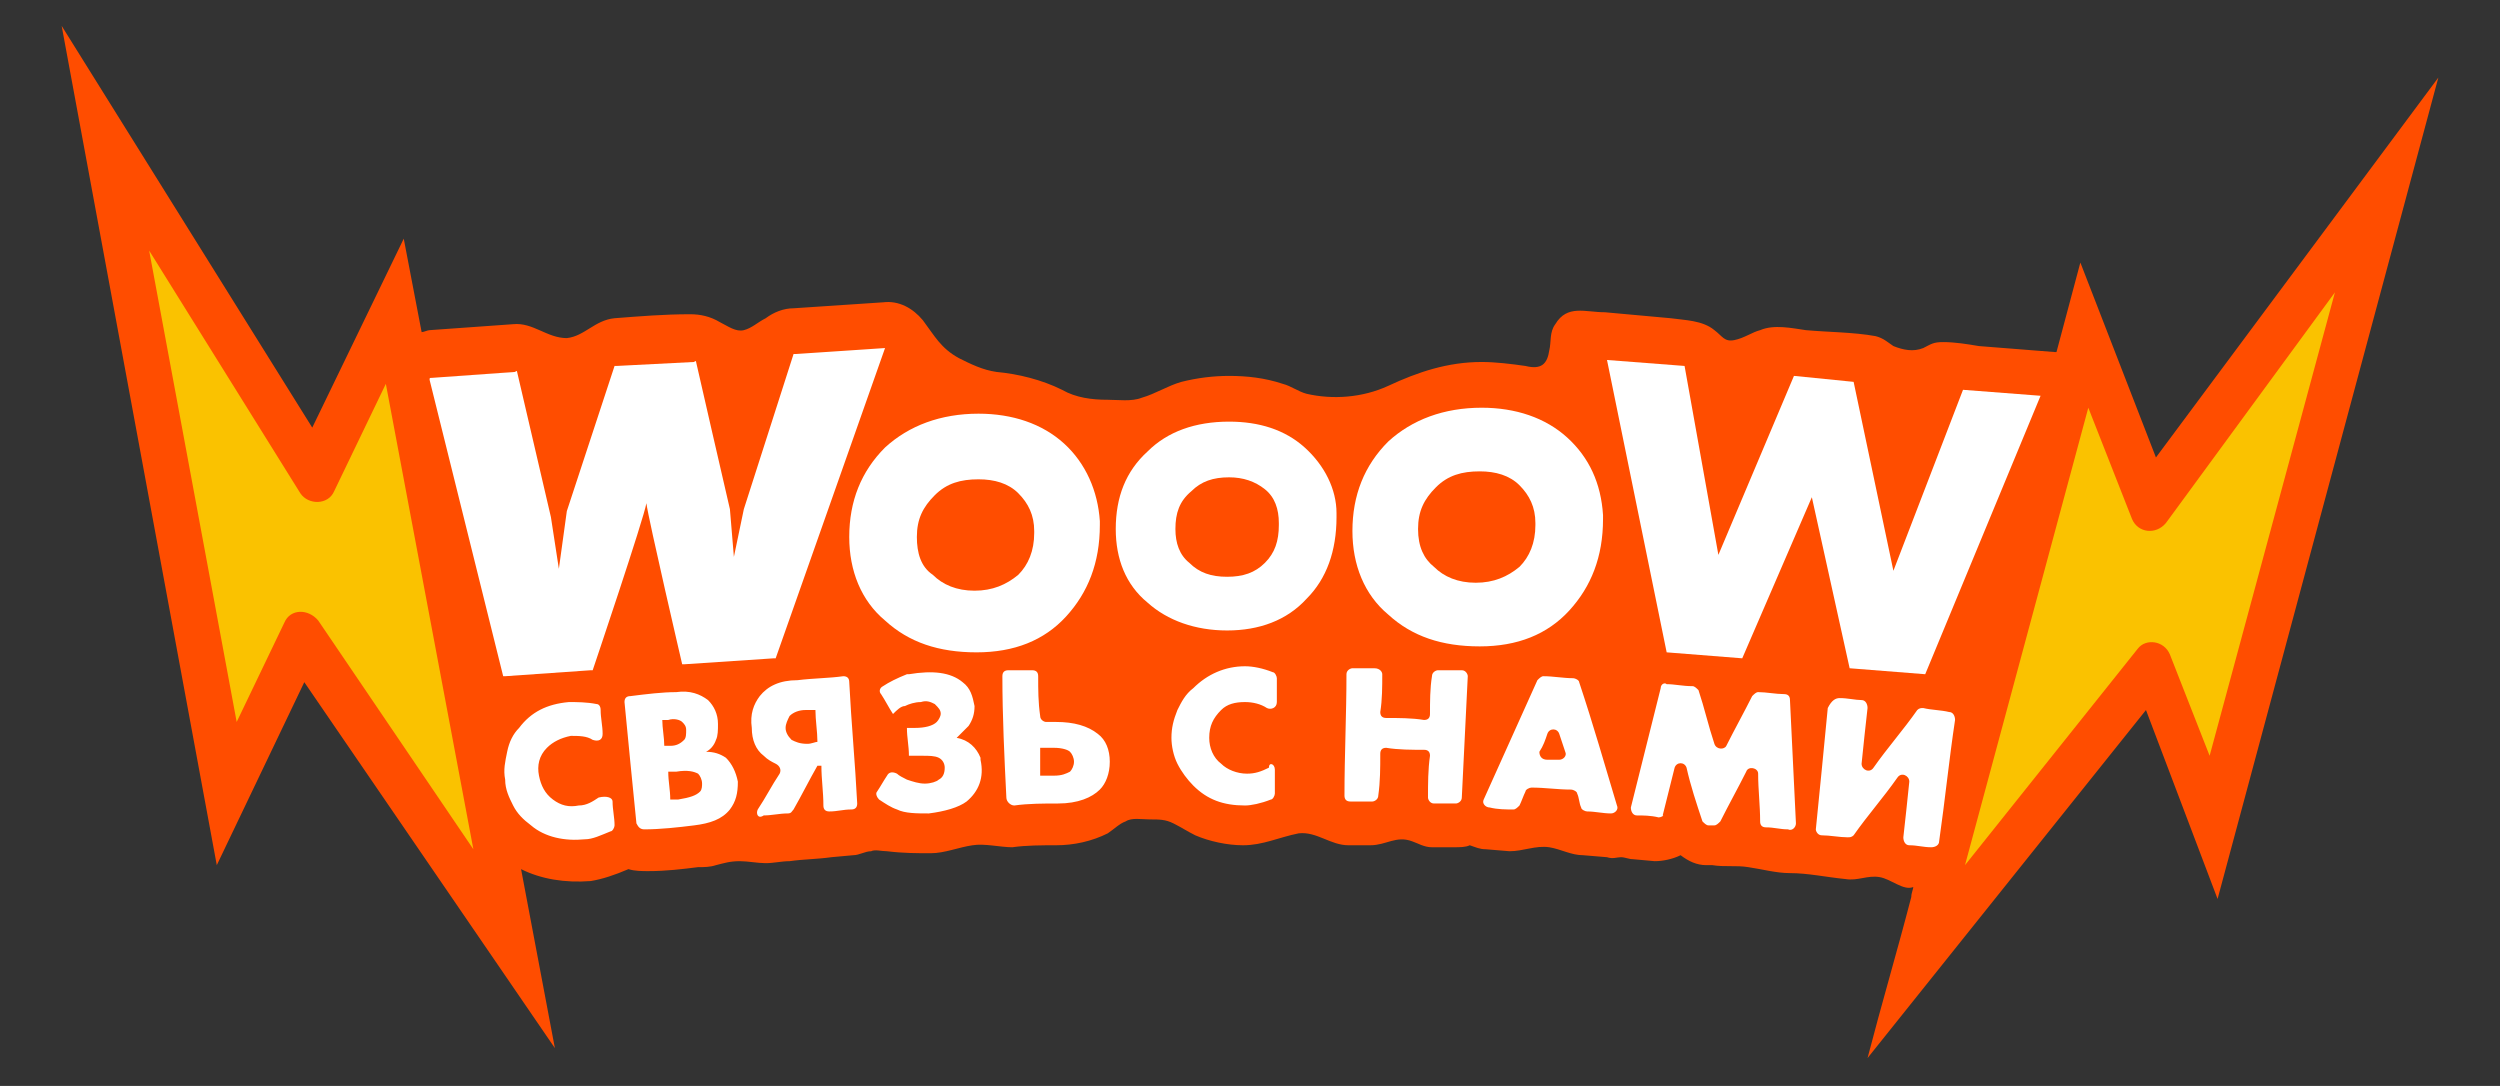 <?xml version="1.0" encoding="UTF-8"?> <!-- Generator: Adobe Illustrator 19.2.1, SVG Export Plug-In . SVG Version: 6.00 Build 0) --> <svg xmlns="http://www.w3.org/2000/svg" xmlns:xlink="http://www.w3.org/1999/xlink" x="0px" y="0px" viewBox="0 0 125.7 54.6" style="enable-background:new 0 0 125.7 54.6;" xml:space="preserve"><rect x="0" y="0" width="125.7" height="54.6" fill="#333333" stroke="none"/> <style type="text/css"> .st0{fill:#FF4D00;} .st1{fill:#FAC200;} .st2{fill:#FFFFFF;} </style> <g id="Слой_1"> <g> <g> <path class="st0" d="M122.6,3.9l-11.1,41.3l-3.6-9.5c0,0-14,17.5-14,17.5c0.7-2.7,1.5-5.4,2.2-8.1c0-0.2,0.1-0.4,0.1-0.5 c-0.5,0.2-1.1-0.4-1.7-0.5c-0.6-0.1-1.1,0.2-1.7,0.1c-1-0.1-1.9-0.3-2.8-0.3c-0.7,0-1.4-0.2-2.1-0.3c-0.6-0.1-1.2,0-1.8-0.1 l-0.3,0c-0.5,0-0.9-0.2-1.3-0.5c-0.4,0.2-0.9,0.3-1.3,0.3l-1.1-0.1c-0.2,0-0.4-0.1-0.6-0.1c-0.2,0-0.4,0.1-0.7,0 c0,0-1.2-0.1-1.2-0.1c-0.6,0-1.1-0.3-1.7-0.4c-0.7-0.1-1.3,0.2-2,0.2l-1.2-0.1c-0.3,0-0.5-0.1-0.8-0.2c-0.2,0.1-0.5,0.1-0.8,0.1 c0,0-1.1,0-1.1,0c-0.4,0-0.7-0.2-1-0.3c-0.8-0.3-1.3,0.2-2.1,0.2c0,0-1.1,0-1.1,0c-0.9,0-1.6-0.7-2.5-0.6c-1,0.2-1.8,0.6-2.8,0.6 c0,0,0,0,0,0c-0.8,0-1.7-0.2-2.4-0.5c-0.4-0.2-0.7-0.4-1.1-0.6c-0.4-0.2-0.7-0.2-1.2-0.2c-0.4,0-0.9-0.1-1.2,0.1 c-0.3,0.1-0.6,0.4-0.9,0.6c-0.8,0.4-1.7,0.6-2.6,0.6c-0.7,0-1.5,0-2.2,0.1c-0.6,0-1.4-0.2-2-0.1c-0.7,0.1-1.4,0.4-2.1,0.4 c-0.7,0-1.4,0-2.2-0.1c-0.3,0-0.6-0.1-0.8,0c-0.3,0-0.6,0.2-0.9,0.2c0,0-1.1,0.1-1.1,0.1c-0.7,0.1-1.4,0.1-2.1,0.2 c-0.4,0-0.8,0.1-1.2,0.1c-0.4,0-0.9-0.1-1.3-0.1c-0.5,0-0.8,0.1-1.2,0.2c-0.3,0.1-0.6,0.1-0.9,0.1c-0.8,0.1-1.6,0.2-2.5,0.2 c-0.3,0-0.7,0-1-0.1c-0.7,0.3-1.3,0.5-1.9,0.6c-1.3,0.1-2.5-0.1-3.5-0.6l1.7,9L15.3,34.3l-4.4,9.2L3.1,1.3l12.6,20.2l4.6-9.5 l0.9,4.7c0.1,0,0.3-0.1,0.4-0.1c0,0,4.2-0.3,4.2-0.3c1-0.1,1.7,0.7,2.7,0.7c0.9-0.1,1.4-0.9,2.4-1c1.3-0.1,2.5-0.2,3.8-0.2 c0.5,0,1,0.1,1.5,0.4c0.4,0.2,0.8,0.5,1.2,0.4c0.4-0.1,0.7-0.4,1.1-0.6c0.4-0.3,0.9-0.5,1.4-0.5c0,0,4.5-0.3,4.5-0.3 c0.8-0.1,1.5,0.3,2,0.9c0.6,0.8,0.9,1.4,1.8,1.9c0.6,0.3,1.2,0.6,1.9,0.7c1.1,0.1,2.3,0.4,3.3,0.9c0.7,0.4,1.5,0.5,2.3,0.5 c0.5,0,1.2,0.1,1.7-0.1c0.7-0.2,1.3-0.6,2-0.8c0.8-0.2,1.6-0.3,2.4-0.3c0,0,0,0,0,0c0.9,0,1.8,0.1,2.7,0.4 c0.4,0.1,0.8,0.4,1.2,0.5c1.3,0.3,2.8,0.2,4.1-0.4c1.5-0.7,3-1.2,4.7-1.2c0.7,0,1.5,0.1,2.2,0.2c0.8,0.2,1.1-0.1,1.2-0.8 c0.1-0.4,0-0.9,0.3-1.3c0.6-1,1.5-0.6,2.5-0.6c1.1,0.1,2.2,0.2,3.3,0.3c0.7,0.1,1.6,0.1,2.2,0.6c0.4,0.3,0.5,0.6,1,0.5 c0.5-0.1,0.9-0.4,1.3-0.5c0.7-0.3,1.6-0.1,2.3,0c1.1,0.1,2.4,0.1,3.5,0.3c0.4,0.1,0.6,0.3,0.9,0.5c0.5,0.2,1,0.3,1.5,0.1 c0.4-0.2,0.5-0.3,1-0.3c0.6,0,1.2,0.1,1.8,0.2c1.3,0.1,2.5,0.2,3.8,0.3c0,0,0.1,0,0.1,0c0,0,1.2-4.5,1.2-4.5l3.8,9.8L122.6,3.9z"></path> </g> </g> </g> <g id="Слой_2"> <g> <path class="st1" d="M7.5,12.6l4.4,23.7l2.4-5c0.3-0.7,1.2-0.7,1.7-0.1l7.8,11.5l-4.4-23.4l-2.6,5.4c-0.3,0.7-1.3,0.7-1.7,0.1 L7.5,12.6z"></path> </g> <g> <path class="st1" d="M117.4,14.7L111.1,38l-2-5.1c-0.3-0.7-1.2-0.8-1.6-0.3l-8.7,10.9l6.2-23l2.2,5.6c0.3,0.7,1.2,0.8,1.7,0.2 L117.4,14.7z"></path> </g> <g> <path class="st2" d="M80.8,18.1l3.9,0.3l1.7,9.5l3.8-9l3,0.3l2,9.5l3.5-9.1l3.9,0.3l-5.8,14l-3.8-0.3l-1.9-8.6l-3.5,8.1l-3.8-0.3 L80.8,18.1z"></path> <path class="st2" d="M30.8,40.3c0,0.4,0.1,0.8,0.1,1.2c0,0.1-0.1,0.3-0.2,0.3c-0.5,0.2-0.9,0.4-1.3,0.4c-1,0.1-2-0.1-2.7-0.7 c-0.4-0.3-0.7-0.6-0.9-1c-0.2-0.4-0.4-0.8-0.4-1.3c-0.1-0.5,0-0.9,0.1-1.4c0.1-0.5,0.3-0.9,0.6-1.2c0.6-0.8,1.4-1.2,2.5-1.3 c0.4,0,0.9,0,1.4,0.1c0.1,0,0.2,0.1,0.2,0.3c0,0.4,0.1,0.8,0.1,1.2c0,0.3-0.2,0.4-0.5,0.3c-0.3-0.2-0.7-0.2-1.1-0.2 c-0.5,0.1-0.9,0.3-1.2,0.6c-0.4,0.4-0.5,0.9-0.4,1.4c0.1,0.5,0.3,0.9,0.7,1.2c0.4,0.3,0.8,0.4,1.3,0.3c0.4,0,0.7-0.2,1-0.4 C30.5,40,30.8,40.1,30.8,40.3z M34.9,41.5c-0.8,0.1-1.7,0.2-2.5,0.2c-0.2,0-0.3-0.1-0.4-0.3c-0.2-2-0.4-4-0.6-6.1 c0-0.2,0.1-0.3,0.3-0.3c0.8-0.1,1.6-0.2,2.3-0.2c0.7-0.1,1.2,0.1,1.6,0.4c0.3,0.3,0.5,0.7,0.5,1.2c0,0.3,0,0.6-0.1,0.8 c-0.1,0.3-0.3,0.5-0.5,0.6c0.4,0,0.7,0.1,1,0.3c0.3,0.3,0.5,0.7,0.6,1.2c0,0.6-0.1,1-0.4,1.4C36.3,41.2,35.7,41.4,34.9,41.5z M33.3,36.2c0,0.4,0.1,0.9,0.1,1.3c0.1,0,0.2,0,0.3,0c0.3,0,0.5-0.1,0.7-0.3c0.1-0.1,0.1-0.3,0.1-0.5c0-0.2-0.1-0.3-0.2-0.4 c-0.1-0.1-0.4-0.2-0.7-0.1C33.5,36.2,33.4,36.2,33.3,36.2z M33.6,38.8c0,0.5,0.1,0.9,0.1,1.4c0.1,0,0.3,0,0.4,0 c0.6-0.1,0.9-0.2,1.1-0.4c0.1-0.1,0.1-0.3,0.1-0.4c0-0.2-0.1-0.4-0.2-0.5c-0.2-0.1-0.5-0.2-1.1-0.1C33.8,38.8,33.7,38.8,33.6,38.8 z M38.1,40.7c0.4-0.6,0.7-1.2,1.1-1.8c0.1-0.2,0-0.4-0.2-0.5c-0.2-0.1-0.4-0.2-0.6-0.4c-0.4-0.3-0.6-0.8-0.6-1.4 c-0.1-0.7,0.1-1.2,0.4-1.6c0.4-0.5,1-0.8,1.9-0.8c0.8-0.1,1.6-0.1,2.3-0.2c0.2,0,0.3,0.1,0.3,0.3c0.1,2,0.3,4.1,0.4,6.1 c0,0.2-0.1,0.3-0.3,0.3c-0.4,0-0.7,0.1-1.1,0.1c-0.2,0-0.3-0.1-0.3-0.3c0-0.7-0.1-1.3-0.1-2c-0.1,0-0.1,0-0.2,0 c-0.4,0.7-0.8,1.5-1.2,2.2c-0.1,0.1-0.1,0.2-0.3,0.2c-0.4,0-0.8,0.1-1.2,0.1C38.1,41.2,38,40.9,38.1,40.7z M41.1,37.3 c0-0.5-0.1-1.1-0.1-1.6c-0.2,0-0.3,0-0.5,0c-0.3,0-0.6,0.1-0.8,0.3c-0.1,0.2-0.2,0.4-0.2,0.6c0,0.2,0.1,0.4,0.3,0.6 c0.2,0.1,0.4,0.2,0.8,0.2C40.8,37.4,41,37.3,41.1,37.3z M44.9,35.9c-0.2-0.3-0.4-0.7-0.6-1c-0.1-0.1-0.1-0.3,0.1-0.4 c0.3-0.2,0.7-0.4,1.2-0.6c0,0,0,0,0.1,0c1.2-0.2,2.1-0.1,2.7,0.4c0.4,0.3,0.5,0.7,0.6,1.2c0,0.4-0.1,0.7-0.3,1 c-0.2,0.2-0.4,0.4-0.6,0.6c0,0,0,0,0,0c0.6,0.1,1,0.5,1.2,1c0,0,0,0.1,0,0.1c0.2,0.9-0.1,1.6-0.7,2.1c-0.4,0.3-1.1,0.5-1.9,0.6 c-0.6,0-1.2,0-1.6-0.2c-0.3-0.1-0.6-0.3-0.9-0.5c-0.1-0.1-0.2-0.3-0.1-0.4c0.2-0.3,0.3-0.5,0.5-0.8c0.1-0.2,0.3-0.2,0.5-0.1 c0.1,0.1,0.3,0.2,0.5,0.3c0.3,0.1,0.6,0.2,0.9,0.2c0.3,0,0.6-0.1,0.7-0.2c0.2-0.1,0.3-0.3,0.3-0.6c0-0.2-0.1-0.4-0.3-0.5 c-0.2-0.1-0.5-0.1-0.8-0.1c-0.2,0-0.4,0-0.7,0c0-0.5-0.1-0.9-0.1-1.4c0.1,0,0.3,0,0.4,0c0.5,0,0.9-0.1,1.1-0.3 c0.1-0.1,0.2-0.3,0.2-0.4c0-0.2-0.1-0.3-0.3-0.5c-0.2-0.1-0.4-0.2-0.7-0.1c-0.3,0-0.6,0.1-0.8,0.2C45.3,35.5,45.1,35.7,44.9,35.9z M50.6,40.1c-0.1-2-0.2-4.1-0.2-6.1c0-0.2,0.1-0.3,0.3-0.3c0.4,0,0.8,0,1.2,0c0.2,0,0.3,0.1,0.3,0.3c0,0.7,0,1.3,0.1,2 c0,0.2,0.2,0.3,0.3,0.3c0.2,0,0.4,0,0.5,0c0.9,0,1.6,0.2,2.1,0.6c0.4,0.3,0.6,0.8,0.6,1.4c0,0.6-0.2,1.1-0.5,1.4 c-0.4,0.4-1.1,0.7-2.1,0.7c-0.7,0-1.5,0-2.2,0.1C50.8,40.5,50.6,40.3,50.6,40.1z M52.3,39c0.2,0,0.5,0,0.7,0 c0.4,0,0.6-0.1,0.8-0.2c0.1-0.1,0.2-0.3,0.2-0.5c0-0.2-0.1-0.4-0.2-0.5c-0.1-0.1-0.4-0.2-0.8-0.2c-0.2,0-0.5,0-0.7,0 C52.3,38.1,52.3,38.6,52.3,39z M64.1,38.7c0,0.4,0,0.8,0,1.2c0,0.1-0.1,0.3-0.2,0.3c-0.5,0.2-1,0.3-1.3,0.3c-1.1,0-1.9-0.3-2.6-1 c-0.3-0.3-0.6-0.7-0.8-1.1c-0.2-0.4-0.3-0.9-0.3-1.3c0-0.5,0.1-0.9,0.3-1.4c0.2-0.4,0.4-0.8,0.8-1.1c0.7-0.7,1.6-1.1,2.6-1.1 c0.4,0,0.9,0.1,1.4,0.3c0.1,0,0.2,0.2,0.2,0.3c0,0.4,0,0.8,0,1.2c0,0.3-0.3,0.4-0.5,0.3c-0.3-0.2-0.7-0.3-1.1-0.3 c-0.5,0-0.9,0.1-1.2,0.4c-0.4,0.4-0.6,0.8-0.6,1.4c0,0.5,0.2,1,0.6,1.3c0.3,0.3,0.8,0.5,1.3,0.5c0.4,0,0.7-0.1,1.1-0.3 C63.8,38.3,64.1,38.4,64.1,38.7z M69.5,33.9c0,0.6,0,1.3-0.1,1.9c0,0.2,0.1,0.3,0.3,0.3c0.6,0,1.3,0,1.9,0.1 c0.2,0,0.3-0.1,0.3-0.3c0-0.6,0-1.3,0.1-1.9c0-0.2,0.2-0.3,0.3-0.3c0.4,0,0.8,0,1.2,0c0.2,0,0.3,0.2,0.3,0.3 c-0.1,2-0.2,4.1-0.3,6.1c0,0.2-0.2,0.3-0.3,0.3c-0.4,0-0.7,0-1.1,0c-0.2,0-0.3-0.2-0.3-0.3c0-0.7,0-1.4,0.1-2.1 c0-0.2-0.1-0.3-0.3-0.3c-0.6,0-1.3,0-1.9-0.1c-0.2,0-0.3,0.1-0.3,0.3c0,0.7,0,1.4-0.1,2.1c0,0.2-0.2,0.3-0.3,0.3 c-0.4,0-0.7,0-1.1,0c-0.2,0-0.3-0.1-0.3-0.3c0-2,0.1-4.1,0.1-6.1c0-0.2,0.2-0.3,0.3-0.3c0.4,0,0.8,0,1.1,0 C69.4,33.6,69.5,33.8,69.5,33.9z M79.5,40.6c-0.1-0.2-0.1-0.5-0.2-0.7c0-0.1-0.2-0.2-0.3-0.2c-0.7,0-1.3-0.1-2-0.1 c-0.1,0-0.3,0.1-0.3,0.2c-0.1,0.2-0.2,0.5-0.3,0.7c-0.1,0.1-0.2,0.2-0.3,0.2c-0.4,0-0.8,0-1.2-0.1c-0.2,0-0.4-0.2-0.3-0.4 c0.9-2,1.8-4,2.7-6c0.1-0.1,0.2-0.2,0.3-0.2c0.5,0,1,0.1,1.5,0.1c0.1,0,0.3,0.1,0.3,0.2c0.7,2.1,1.3,4.2,1.9,6.2 c0.1,0.2-0.1,0.4-0.3,0.4c-0.4,0-0.8-0.1-1.2-0.1C79.7,40.8,79.5,40.7,79.5,40.6z M77.8,38.2c0.2,0,0.4,0,0.6,0 c0.2,0,0.4-0.2,0.3-0.4c-0.1-0.3-0.2-0.6-0.3-0.9c-0.1-0.3-0.5-0.3-0.6,0c-0.1,0.3-0.2,0.6-0.4,0.9C77.4,38,77.5,38.2,77.8,38.2z M83.4,41.1C83,41,82.6,41,82.3,41c-0.2,0-0.3-0.2-0.3-0.4c0.5-2,1-4,1.5-6c0-0.2,0.2-0.3,0.3-0.2c0.4,0,0.8,0.1,1.3,0.1 c0.1,0,0.2,0.1,0.3,0.2c0.3,0.9,0.5,1.8,0.8,2.7c0.1,0.3,0.5,0.3,0.6,0.1c0.4-0.8,0.9-1.7,1.3-2.5c0.1-0.1,0.2-0.2,0.3-0.2 c0.4,0,0.9,0.1,1.3,0.1c0.2,0,0.3,0.1,0.3,0.3c0.1,2.1,0.2,4.1,0.3,6.2c0,0.2-0.2,0.4-0.4,0.3c-0.4,0-0.7-0.1-1.1-0.1 c-0.2,0-0.3-0.1-0.3-0.3c0-0.8-0.1-1.6-0.1-2.4c0-0.3-0.5-0.4-0.6-0.1c-0.4,0.8-0.9,1.7-1.3,2.5c-0.1,0.1-0.2,0.2-0.3,0.2 c-0.1,0-0.2,0-0.3,0c-0.1,0-0.2-0.1-0.3-0.2c-0.3-0.9-0.6-1.8-0.8-2.7c-0.1-0.3-0.5-0.3-0.6,0c-0.2,0.8-0.4,1.6-0.6,2.4 C83.7,41,83.5,41.1,83.4,41.1z M92.5,35.1c0.4,0,0.8,0.1,1.1,0.1c0.2,0,0.3,0.2,0.3,0.4c-0.1,0.9-0.2,1.8-0.3,2.8 c0,0.3,0.4,0.5,0.6,0.2c0.7-1,1.5-1.9,2.2-2.9c0.1-0.1,0.2-0.1,0.3-0.1c0.4,0.1,0.9,0.1,1.3,0.2c0.2,0,0.3,0.2,0.3,0.4 c-0.3,2-0.5,4-0.8,6.1c0,0.2-0.2,0.3-0.4,0.3c-0.4,0-0.7-0.1-1.1-0.1c-0.2,0-0.3-0.2-0.3-0.4c0.1-0.9,0.2-1.8,0.3-2.8 c0-0.3-0.4-0.5-0.6-0.2c-0.7,1-1.5,1.9-2.2,2.9c-0.1,0.1-0.2,0.1-0.3,0.1c-0.4,0-0.9-0.1-1.3-0.1c-0.2,0-0.3-0.2-0.3-0.3 c0.2-2,0.4-4,0.6-6.1C92.1,35.2,92.3,35.1,92.5,35.1z"></path> </g> <g> <path class="st2" d="M53.5,22.3c-1.1-1-2.6-1.5-4.3-1.5c-1.9,0-3.5,0.6-4.7,1.7c-1.2,1.2-1.8,2.7-1.8,4.5c0,1.7,0.6,3.2,1.8,4.2 c1.2,1.1,2.7,1.6,4.6,1.6c1.9,0,3.4-0.6,4.5-1.8c1.1-1.2,1.7-2.7,1.7-4.6l0-0.2C55.2,24.7,54.6,23.3,53.5,22.3z M46.1,27 c0-0.9,0.3-1.5,0.9-2.1c0.6-0.6,1.3-0.8,2.2-0.8c0.8,0,1.5,0.2,2,0.7c0.5,0.5,0.8,1.1,0.8,1.9l0,0c0,0,0,0,0,0.1 c0,0.9-0.3,1.6-0.8,2.1c-0.6,0.5-1.3,0.8-2.2,0.8c-0.9,0-1.6-0.3-2.1-0.8C46.3,28.5,46.1,27.8,46.1,27z"></path> </g> <g> <path class="st2" d="M78.8,22c-1.1-1-2.6-1.5-4.3-1.5c-1.9,0-3.5,0.6-4.7,1.7c-1.2,1.2-1.8,2.7-1.8,4.5c0,1.7,0.6,3.2,1.8,4.2 c1.2,1.1,2.7,1.6,4.6,1.6c1.9,0,3.4-0.6,4.5-1.8c1.1-1.2,1.7-2.7,1.7-4.6l0-0.2C80.5,24.3,79.9,23,78.8,22z M71.3,26.6 c0-0.9,0.3-1.5,0.9-2.1c0.6-0.6,1.3-0.8,2.2-0.8c0.8,0,1.5,0.2,2,0.7c0.5,0.5,0.8,1.1,0.8,1.9l0,0c0,0,0,0,0,0.1 c0,0.9-0.3,1.6-0.8,2.1c-0.6,0.5-1.3,0.8-2.2,0.8c-0.9,0-1.6-0.3-2.1-0.8C71.6,28.1,71.3,27.5,71.3,26.6z"></path> </g> <g> <path class="st2" d="M65.6,22.5c-1-0.9-2.3-1.3-3.8-1.3c-1.7,0-3.1,0.5-4.1,1.5c-1.1,1-1.6,2.3-1.6,3.9c0,1.5,0.5,2.8,1.6,3.7 c1,0.9,2.4,1.4,4,1.4c1.6,0,3-0.5,4-1.6c1-1,1.5-2.4,1.5-4.1l0-0.2C67.2,24.6,66.6,23.4,65.6,22.5z M59.1,26.6 c0-0.8,0.2-1.4,0.8-1.9c0.5-0.5,1.1-0.7,1.9-0.7c0.7,0,1.3,0.2,1.8,0.6c0.5,0.4,0.7,1,0.7,1.7l0,0c0,0,0,0,0,0.1 c0,0.8-0.2,1.4-0.7,1.9c-0.5,0.5-1.1,0.7-1.9,0.7c-0.8,0-1.4-0.2-1.9-0.7C59.3,27.9,59.1,27.3,59.1,26.6z"></path> </g> <g> <path class="st2" d="M44.5,17.5L40,17.8c0,0-0.1,0-0.1,0l-2.5,7.8l-0.5,2.4l-0.2-2.4c-0.1-0.4-1.7-7.4-1.7-7.4c0,0,0-0.1-0.1,0 l-3.9,0.2c0,0-0.1,0-0.1,0l-2.4,7.3l-0.4,2.9L27.7,26L26,18.7c0,0,0-0.1-0.1,0l-4.2,0.3c-0.1,0-0.1,0-0.1,0.1l3.7,14.9 c0,0,0,0,0.1,0l4.3-0.3c0,0,0.1,0,0.1,0c0,0,2.6-7.7,2.7-8.4c0.1,0.8,1.8,8.1,1.8,8.1c0,0,0,0,0.1,0l4.5-0.3c0,0,0.1,0,0.1,0 L44.5,17.5C44.6,17.5,44.6,17.5,44.5,17.5z"></path> </g> </g> </svg> 